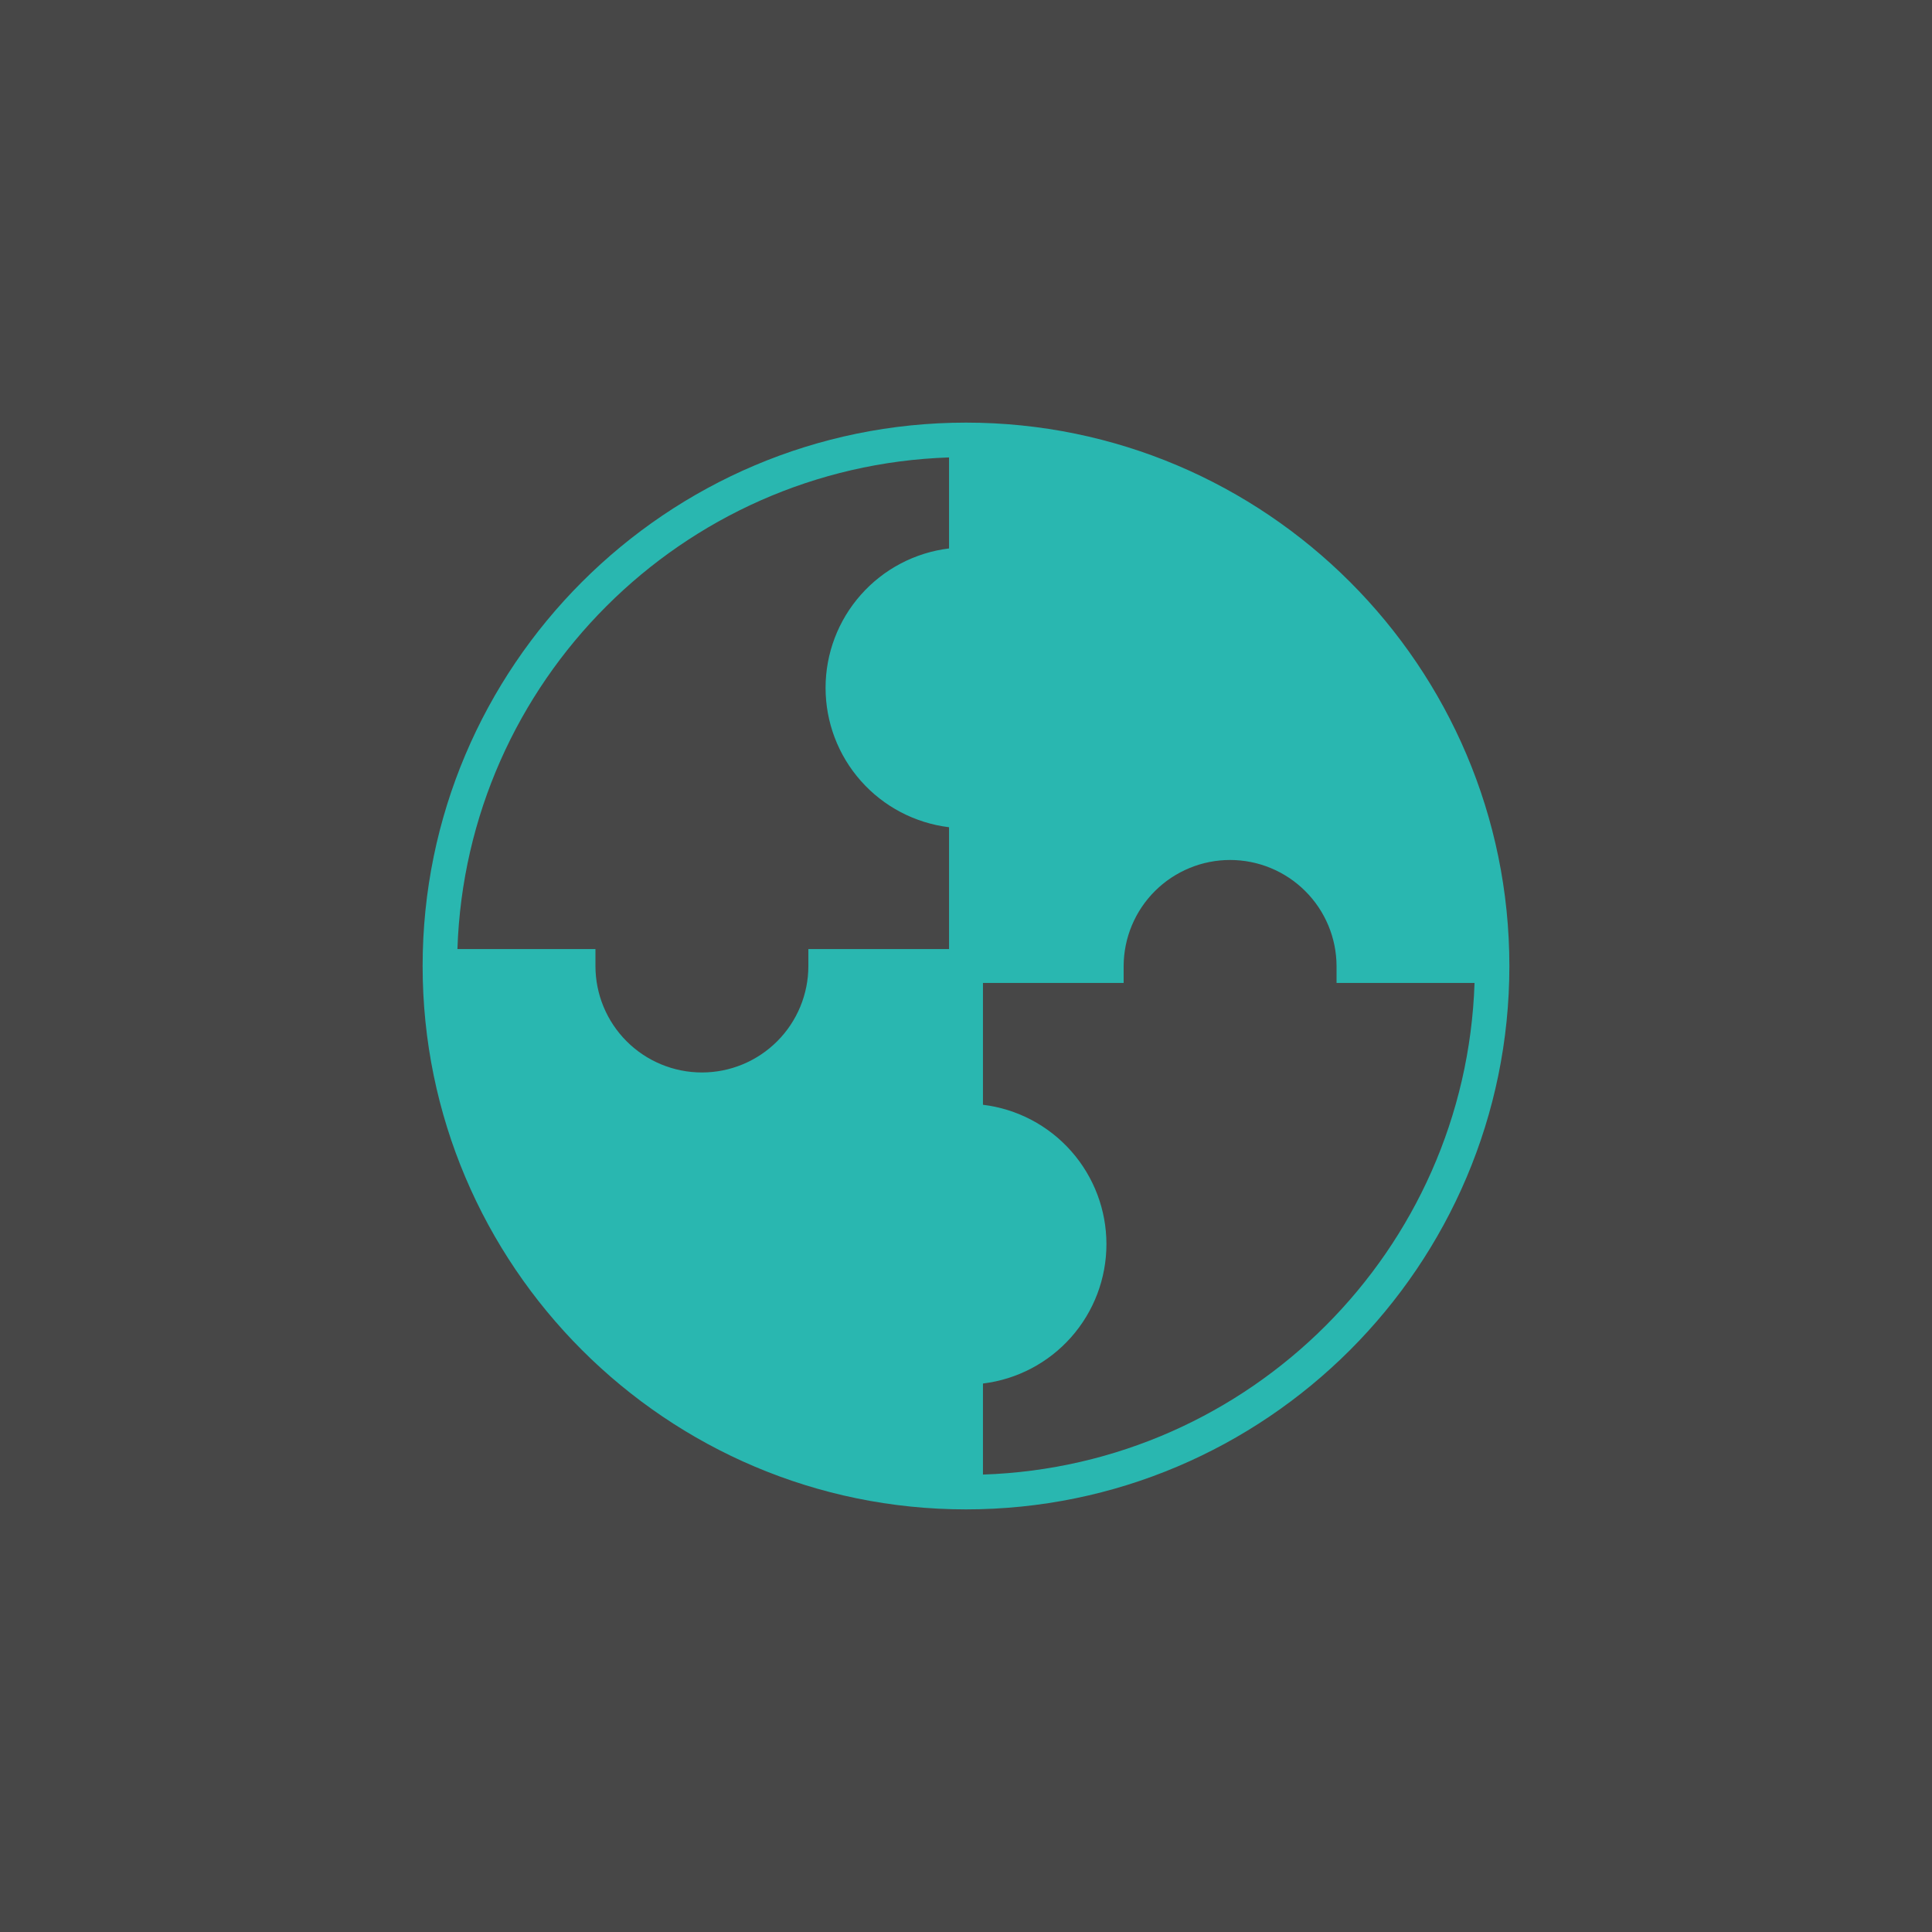              <svg width="64" height="64" viewBox="0 0 64 64" fill="none"
                                     xmlns="http://www.w3.org/2000/svg">
                                    <rect x="0" y="0" width="64" height="64" fill="#333333" stroke="none"/>
                                    <rect width="64" height="64" fill="white" fill-opacity="0.1"/>
                                    <path
                                        d="M50 31.999C49.999 22.075 41.925 14 32 14C22.075 14 14 22.075 14 32C14 41.925 22.075 50 32 50C41.925 50 50 41.925 50 32V31.999ZM31.438 18.168C30.31 18.305 29.271 18.851 28.518 19.702C27.764 20.552 27.348 21.649 27.348 22.785C27.348 23.922 27.764 25.019 28.518 25.869C29.271 26.72 30.31 27.265 31.438 27.403V31.438H26.778V32C26.778 32.935 26.407 33.832 25.745 34.494C25.084 35.155 24.187 35.527 23.252 35.527C22.316 35.527 21.419 35.155 20.758 34.494C20.096 33.832 19.725 32.935 19.725 32V31.438H15.153C15.447 22.582 22.582 15.447 31.438 15.153V18.168ZM32.562 48.847V45.831C33.69 45.694 34.729 45.148 35.482 44.298C36.236 43.447 36.652 42.35 36.652 41.214C36.652 40.078 36.236 38.981 35.482 38.13C34.729 37.279 33.69 36.734 32.562 36.597V32.562H37.222V31.999C37.226 31.067 37.599 30.174 38.26 29.516C38.921 28.858 39.816 28.488 40.748 28.488C41.681 28.488 42.576 28.858 43.236 29.516C43.898 30.174 44.271 31.067 44.275 31.999V32.562H48.846C48.553 41.417 41.418 48.553 32.562 48.847Z"
                                        fill="#29B7B0"/>
                                </svg>
